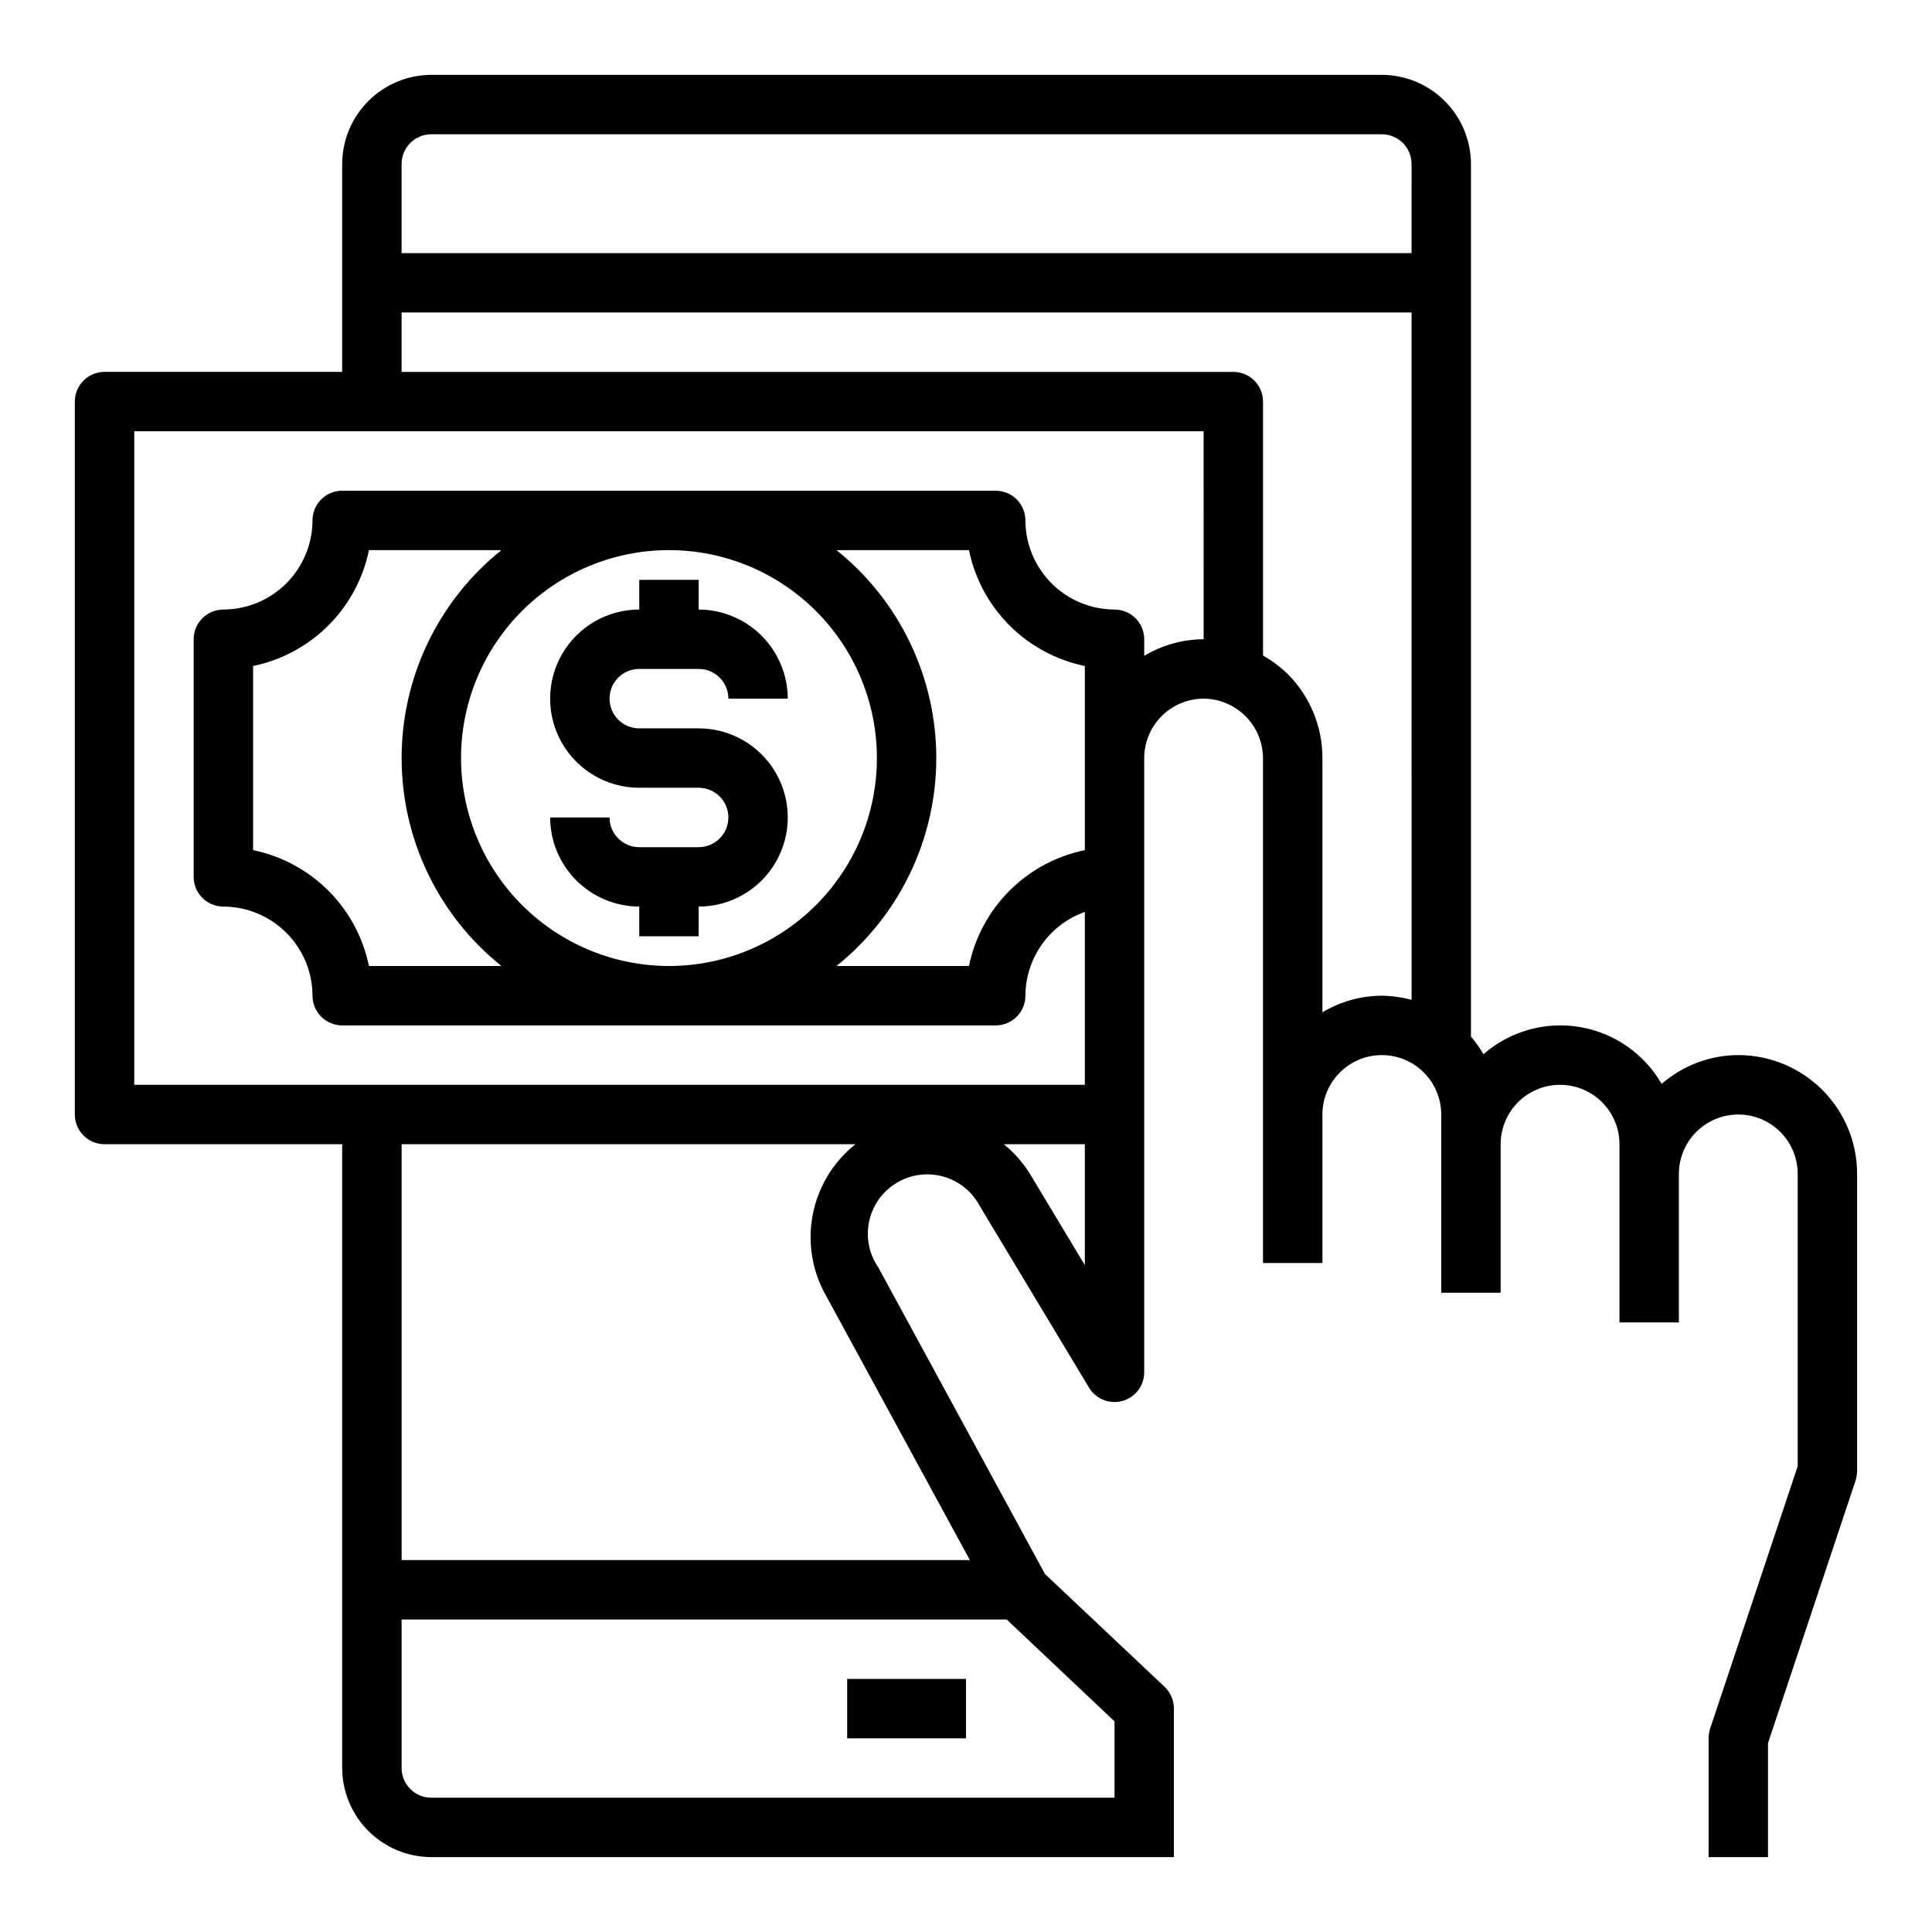 <?xml version="1.0" encoding="UTF-8"?>
<!-- Uploaded to: SVG Repo, www.svgrepo.com, Generator: SVG Repo Mixer Tools -->
<svg fill="#000000" width="800px" height="800px" version="1.1" viewBox="144 144 512 512" xmlns="http://www.w3.org/2000/svg">
 <g>
  <path d="m329.15 368.51h-15.742c-4.348 0-7.871-3.527-7.871-7.875h-15.746c0.02 6.258 2.516 12.254 6.938 16.68 4.426 4.426 10.422 6.918 16.68 6.938v7.871h15.742v-7.871c8.438 0 16.234-4.5 20.453-11.809 4.219-7.305 4.219-16.309 0-23.613-4.219-7.309-12.016-11.809-20.453-11.809h-15.742c-4.348 0-7.871-3.527-7.871-7.875 0-4.348 3.523-7.871 7.871-7.871h15.742c2.09 0 4.094 0.832 5.566 2.305 1.477 1.477 2.309 3.481 2.309 5.566h15.742c-0.02-6.254-2.512-12.25-6.938-16.676-4.426-4.426-10.422-6.918-16.68-6.938v-7.871h-15.742v7.871c-8.438 0-16.234 4.5-20.453 11.809-4.219 7.305-4.219 16.309 0 23.613 4.219 7.309 12.016 11.809 20.453 11.809h15.742c4.348 0 7.875 3.523 7.875 7.871 0 4.348-3.527 7.875-7.875 7.875z"/>
  <path d="m368.51 588.93h31.488v15.742h-31.488z"/>
  <path d="m604.67 423.61c-7.469 0.02-14.68 2.731-20.312 7.637-4.633-8.027-12.613-13.562-21.758-15.086-9.141-1.523-18.484 1.125-25.473 7.215-0.938-1.66-2.047-3.215-3.305-4.644v-231.28c-0.02-6.258-2.516-12.254-6.938-16.676-4.426-4.426-10.422-6.922-16.68-6.941h-251.91c-6.258 0.02-12.254 2.516-16.676 6.941-4.426 4.422-6.922 10.418-6.938 16.676v55.105h-62.977c-4.348 0-7.875 3.523-7.875 7.871v188.93c0 2.086 0.832 4.09 2.309 5.566 1.477 1.477 3.477 2.305 5.566 2.305h62.977v165.31c0.016 6.258 2.512 12.254 6.938 16.68 4.422 4.422 10.418 6.918 16.676 6.938h196.8v-39.359c0-2.168-0.879-4.242-2.438-5.75l-31.723-29.914-44.164-81.238c-2.465-3.574-3.344-8.012-2.426-12.254 0.914-4.246 3.543-7.926 7.266-10.164 3.719-2.242 8.199-2.848 12.383-1.672 4.18 1.176 7.691 4.023 9.699 7.875l28.891 48.02c1.816 3.062 5.461 4.523 8.891 3.562 3.426-0.957 5.785-4.098 5.75-7.656v-162.71c0.012-4.172 1.676-8.168 4.625-11.121 2.949-2.949 6.949-4.609 11.121-4.625 4.164 0.031 8.152 1.703 11.098 4.648 2.945 2.945 4.613 6.93 4.644 11.098v133.82h15.742v-39.359c0-5.625 3.004-10.824 7.875-13.637 4.871-2.812 10.871-2.812 15.742 0s7.871 8.012 7.871 13.637v47.23h15.742l0.004-39.359c0-5.625 3-10.82 7.871-13.633s10.875-2.812 15.746 0 7.871 8.008 7.871 13.633v47.23h15.742v-39.359c0-5.625 3.004-10.82 7.875-13.633 4.871-2.812 10.871-2.812 15.742 0 4.871 2.812 7.871 8.008 7.871 13.633v77.461l-23.223 69.59c-0.246 0.816-0.379 1.664-0.391 2.519v31.488h15.742v-30.23l23.223-69.59v0.004c0.246-0.82 0.379-1.668 0.395-2.519v-78.723c0-8.352-3.32-16.359-9.223-22.266-5.906-5.902-13.914-9.223-22.266-9.223zm-165.31 176.57v20.23h-181.06c-4.348 0-7.871-3.523-7.871-7.871v-39.359h160.35zm-38.336-42.746h-150.59v-110.21h120.29c-5.93 4.695-9.965 11.375-11.367 18.805-1.402 7.434-0.078 15.125 3.731 21.656zm30.465-78.168-14.25-23.695c-1.895-3.191-4.348-6.019-7.242-8.344h21.492zm0-109.97c-7.562 1.555-14.5 5.289-19.957 10.746s-9.191 12.395-10.746 19.957h-35.109c16.719-13.406 26.449-33.676 26.449-55.105 0-21.43-9.73-41.699-26.449-55.105h35.109c1.555 7.562 5.289 14.5 10.746 19.957 5.457 5.457 12.395 9.191 19.957 10.746zm-165.31-24.402c0-14.613 5.805-28.629 16.137-38.965 10.336-10.332 24.352-16.141 38.965-16.141 14.617 0 28.633 5.809 38.965 16.141 10.336 10.336 16.141 24.352 16.141 38.965s-5.805 28.629-16.141 38.965c-10.332 10.332-24.348 16.141-38.965 16.141-14.609-0.02-28.613-5.828-38.945-16.16-10.332-10.328-16.141-24.336-16.156-38.945zm10.707 55.105h-35.113c-1.551-7.562-5.285-14.5-10.746-19.957-5.457-5.457-12.395-9.191-19.953-10.746v-48.805c7.559-1.555 14.496-5.289 19.953-10.746 5.461-5.457 9.195-12.395 10.746-19.957h35.109c-16.719 13.406-26.449 33.676-26.449 55.105 0 21.43 9.73 41.699 26.449 55.105zm186.09-86.594c-5.551 0.023-10.992 1.547-15.746 4.41v-4.41c0-2.086-0.828-4.09-2.305-5.566-1.477-1.477-3.481-2.305-5.566-2.305-6.258-0.02-12.254-2.516-16.68-6.938-4.426-4.426-6.918-10.422-6.938-16.68 0-2.086-0.828-4.09-2.305-5.566-1.477-1.477-3.481-2.305-5.566-2.305h-173.18c-4.348 0-7.875 3.523-7.875 7.871-0.016 6.258-2.512 12.254-6.938 16.68-4.422 4.422-10.418 6.918-16.676 6.938-4.348 0-7.875 3.523-7.875 7.871v62.977c0 2.086 0.832 4.09 2.309 5.566 1.477 1.477 3.477 2.305 5.566 2.305 6.258 0.02 12.254 2.512 16.676 6.938 4.426 4.426 6.922 10.422 6.938 16.68 0 2.086 0.832 4.09 2.309 5.566 1.477 1.477 3.477 2.305 5.566 2.305h173.18c2.086 0 4.09-0.828 5.566-2.305s2.305-3.481 2.305-5.566c0.027-4.871 1.551-9.613 4.367-13.586s6.789-6.981 11.379-8.613v45.816h-251.91v-173.19h283.39zm55.105 95.566h-0.004c-2.566-0.691-5.211-1.062-7.871-1.102-5.551 0.02-10.988 1.543-15.746 4.406v-67.383c0.008-8.355-3.305-16.367-9.207-22.277-1.969-1.891-4.164-3.531-6.535-4.883v-67.305c0-2.086-0.828-4.09-2.305-5.566-1.477-1.477-3.481-2.305-5.566-2.305h-220.42v-15.746h267.65zm-0.004-197.9h-267.65v-23.617c0-4.348 3.523-7.871 7.871-7.871h251.91c2.086 0 4.09 0.828 5.566 2.305 1.477 1.477 2.305 3.481 2.305 5.566z"/>
 </g>
</svg>